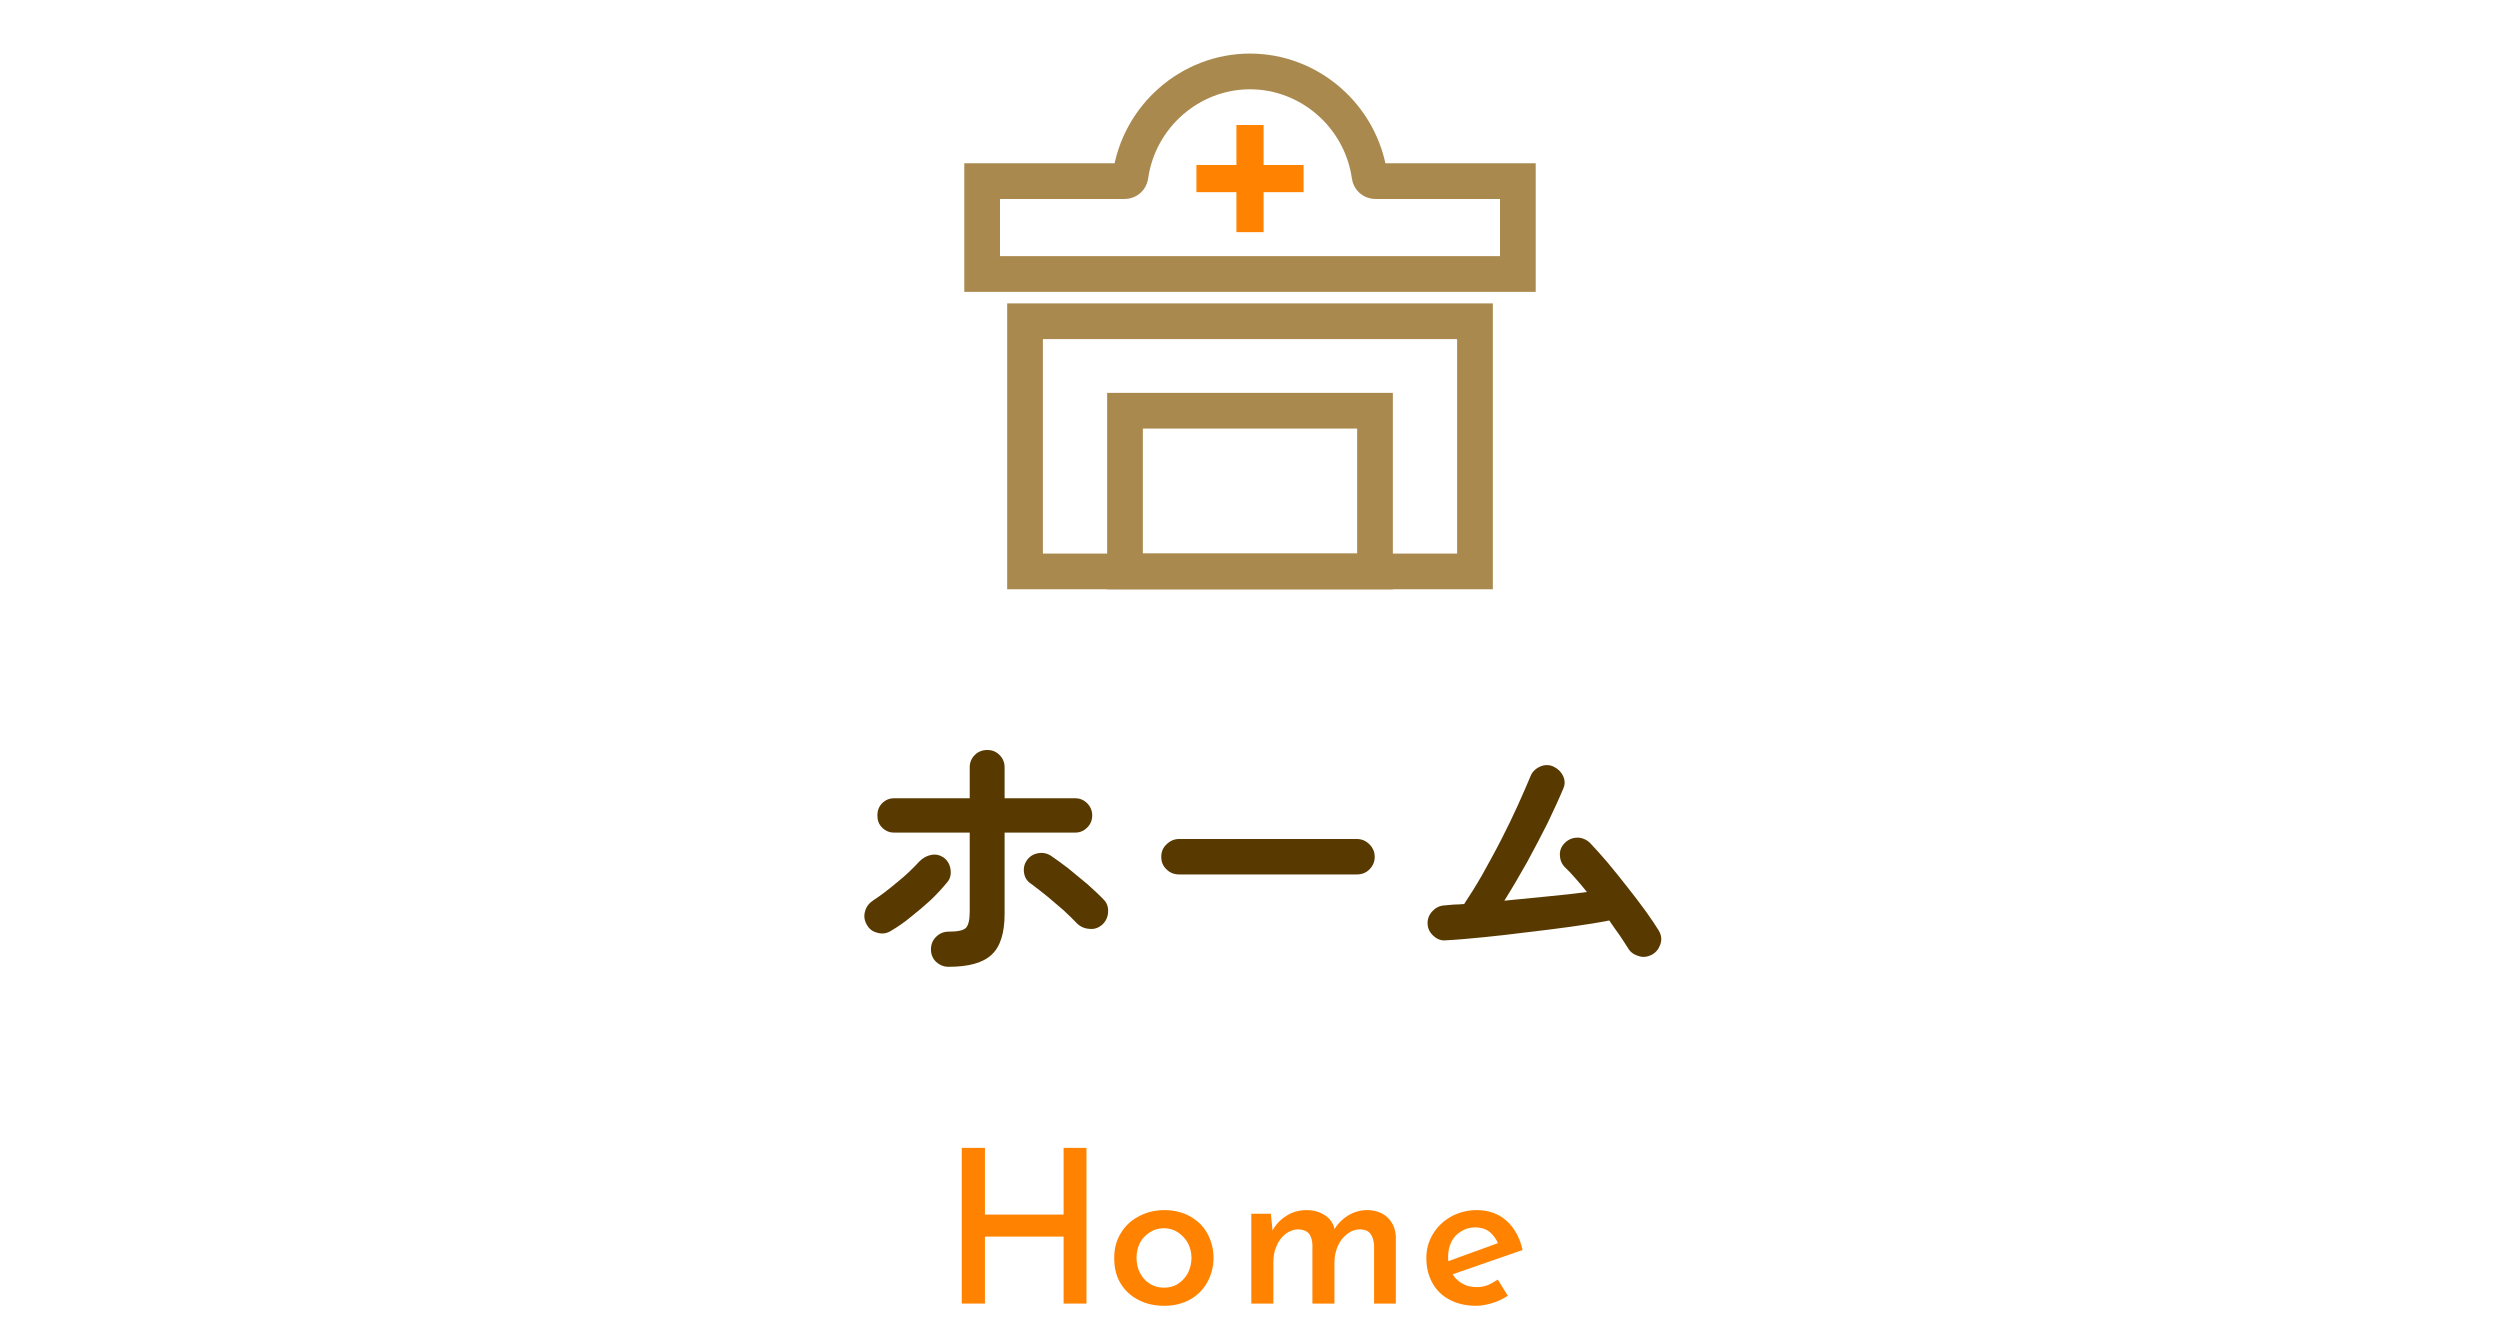 <?xml version="1.0" standalone="no"?>
<!-- Generator: Adobe Fireworks 10, Export SVG Extension by Aaron Beall (http://fireworks.abeall.com) . Version: 0.6.1  -->
<!DOCTYPE svg PUBLIC "-//W3C//DTD SVG 1.1//EN" "http://www.w3.org/Graphics/SVG/1.1/DTD/svg11.dtd">
<svg id="Untitled-%u30DA%u30FC%u30B8%201" viewBox="0 0 140 75" style="background-color:#ffffff00" version="1.1"
	xmlns="http://www.w3.org/2000/svg" xmlns:xlink="http://www.w3.org/1999/xlink" xml:space="preserve"
	x="0px" y="0px" width="140px" height="75px"
>
	<g>
		<path d="M 55.523 53.469 C 56.008 53.031 56.258 52.266 56.258 51.172 L 56.258 46.625 L 60.211 46.625 C 60.476 46.625 60.695 46.531 60.883 46.344 C 61.07 46.156 61.164 45.938 61.164 45.656 C 61.164 45.406 61.07 45.172 60.883 44.984 C 60.695 44.797 60.476 44.703 60.211 44.703 L 56.258 44.703 L 56.258 42.969 C 56.258 42.703 56.164 42.469 55.976 42.281 C 55.789 42.094 55.57 42 55.289 42 C 55.008 42 54.773 42.094 54.586 42.281 C 54.398 42.469 54.304 42.703 54.304 42.969 L 54.304 44.703 L 50.07 44.703 C 49.804 44.703 49.586 44.797 49.398 44.984 C 49.211 45.172 49.133 45.406 49.133 45.656 C 49.133 45.938 49.211 46.156 49.398 46.344 C 49.586 46.531 49.804 46.625 50.07 46.625 L 54.304 46.625 L 54.304 51.062 C 54.304 51.531 54.226 51.828 54.086 51.969 C 53.929 52.109 53.617 52.172 53.117 52.172 C 52.836 52.172 52.601 52.281 52.414 52.469 C 52.226 52.656 52.133 52.891 52.133 53.172 C 52.133 53.438 52.226 53.672 52.414 53.859 C 52.601 54.031 52.836 54.141 53.117 54.141 C 54.242 54.141 55.039 53.922 55.523 53.469 L 55.523 53.469 ZM 50.992 51.359 C 51.367 51.062 51.742 50.75 52.117 50.406 C 52.476 50.062 52.789 49.719 53.07 49.375 C 53.226 49.172 53.273 48.938 53.226 48.656 C 53.179 48.391 53.054 48.172 52.836 48.016 C 52.617 47.875 52.398 47.828 52.148 47.875 C 51.898 47.922 51.679 48.047 51.492 48.234 C 51.117 48.641 50.711 49.031 50.242 49.406 C 49.773 49.797 49.336 50.141 48.898 50.422 C 48.664 50.578 48.508 50.781 48.445 51.031 C 48.367 51.281 48.398 51.531 48.539 51.781 C 48.664 52.016 48.867 52.172 49.133 52.234 C 49.398 52.312 49.648 52.281 49.898 52.125 C 50.242 51.922 50.617 51.672 50.992 51.359 L 50.992 51.359 ZM 62.054 51.078 C 62.07 50.797 61.992 50.562 61.804 50.375 C 61.554 50.109 61.242 49.828 60.898 49.516 L 59.82 48.625 C 59.445 48.344 59.133 48.109 58.851 47.922 C 58.633 47.781 58.383 47.734 58.133 47.781 C 57.867 47.828 57.664 47.953 57.508 48.172 C 57.351 48.391 57.304 48.641 57.351 48.906 C 57.398 49.172 57.539 49.375 57.773 49.516 C 58.023 49.703 58.304 49.922 58.617 50.172 L 59.554 50.969 C 59.851 51.25 60.101 51.484 60.304 51.703 C 60.492 51.891 60.726 52 61.008 52.016 C 61.273 52.047 61.508 51.969 61.726 51.781 C 61.929 51.594 62.039 51.359 62.054 51.078 L 62.054 51.078 Z" fill="#583900"/>
		<path d="M 75.984 48.969 C 76.266 48.969 76.5 48.875 76.688 48.688 C 76.875 48.5 76.984 48.266 76.984 47.984 C 76.984 47.703 76.875 47.469 76.688 47.281 C 76.5 47.094 76.266 46.984 75.984 46.984 L 66.031 46.984 C 65.75 46.984 65.516 47.094 65.328 47.281 C 65.125 47.469 65.031 47.703 65.031 47.984 C 65.031 48.266 65.125 48.5 65.328 48.688 C 65.516 48.875 65.75 48.969 66.031 48.969 L 75.984 48.969 L 75.984 48.969 Z" fill="#583900"/>
		<path d="M 92.977 52.891 C 93.071 52.625 93.039 52.375 92.899 52.125 C 92.727 51.844 92.477 51.469 92.164 51.031 C 91.852 50.594 91.493 50.141 91.118 49.656 C 90.743 49.172 90.368 48.719 90.008 48.281 C 89.633 47.844 89.321 47.5 89.055 47.219 C 88.868 47.031 88.633 46.922 88.368 46.906 C 88.102 46.906 87.868 46.984 87.664 47.172 C 87.461 47.359 87.352 47.578 87.352 47.844 C 87.352 48.109 87.43 48.344 87.618 48.547 C 87.805 48.719 87.993 48.922 88.211 49.172 C 88.43 49.422 88.649 49.672 88.868 49.953 C 88.18 50.047 87.446 50.125 86.633 50.203 L 84.243 50.438 C 84.664 49.766 85.086 49.047 85.508 48.297 C 85.914 47.547 86.305 46.812 86.664 46.094 C 87.008 45.375 87.305 44.734 87.539 44.172 C 87.649 43.938 87.649 43.688 87.524 43.438 C 87.399 43.188 87.196 43.016 86.946 42.906 C 86.696 42.812 86.446 42.828 86.196 42.953 C 85.946 43.078 85.789 43.25 85.696 43.5 C 85.508 43.953 85.274 44.484 84.993 45.109 C 84.711 45.734 84.399 46.375 84.055 47.047 C 83.711 47.719 83.352 48.359 83.008 48.984 C 82.649 49.609 82.305 50.156 81.993 50.625 C 81.789 50.641 81.602 50.656 81.414 50.656 C 81.227 50.672 81.055 50.688 80.883 50.703 C 80.618 50.719 80.399 50.828 80.211 51.031 C 80.024 51.234 79.93 51.469 79.946 51.75 C 79.961 52.016 80.071 52.234 80.289 52.422 C 80.493 52.609 80.727 52.688 80.993 52.656 C 81.602 52.625 82.305 52.562 83.086 52.484 C 83.868 52.406 84.696 52.312 85.539 52.203 C 86.383 52.109 87.211 52 88.008 51.891 C 88.789 51.781 89.493 51.672 90.118 51.547 C 90.336 51.859 90.524 52.141 90.711 52.391 C 90.883 52.641 91.024 52.875 91.149 53.062 C 91.274 53.297 91.477 53.453 91.743 53.531 C 91.993 53.625 92.243 53.594 92.493 53.469 C 92.727 53.344 92.883 53.156 92.977 52.891 L 92.977 52.891 Z" fill="#583900"/>
	</g>
	<g>
		<path d="M 59.562 64.281 L 59.562 68.016 L 55.156 68.016 L 55.156 64.281 L 53.859 64.281 L 53.859 73 L 55.156 73 L 55.156 69.25 L 59.562 69.25 L 59.562 73 L 60.843 73 L 60.843 64.281 L 59.562 64.281 L 59.562 64.281 Z" fill="#ff8200"/>
		<path d="M 62.755 71.875 C 63.005 72.281 63.333 72.578 63.755 72.797 C 64.177 73.016 64.661 73.125 65.192 73.125 C 65.755 73.125 66.239 73 66.661 72.766 C 67.067 72.531 67.396 72.203 67.614 71.797 C 67.833 71.391 67.958 70.938 67.958 70.438 C 67.958 69.938 67.833 69.484 67.614 69.078 C 67.396 68.672 67.067 68.359 66.661 68.125 C 66.239 67.891 65.755 67.766 65.208 67.766 C 64.661 67.766 64.177 67.891 63.755 68.125 C 63.318 68.359 62.989 68.672 62.755 69.078 C 62.505 69.484 62.396 69.938 62.396 70.438 C 62.396 71 62.505 71.469 62.755 71.875 L 62.755 71.875 ZM 63.833 69.609 C 63.958 69.359 64.146 69.172 64.38 69.016 C 64.614 68.859 64.88 68.781 65.177 68.781 C 65.474 68.781 65.739 68.859 65.974 69.016 C 66.192 69.172 66.38 69.359 66.521 69.609 C 66.646 69.859 66.724 70.125 66.724 70.438 C 66.724 70.75 66.646 71.047 66.521 71.297 C 66.38 71.547 66.192 71.75 65.974 71.891 C 65.739 72.047 65.474 72.109 65.177 72.109 C 64.896 72.109 64.63 72.047 64.396 71.891 C 64.161 71.75 63.974 71.547 63.849 71.297 C 63.708 71.047 63.646 70.75 63.646 70.438 C 63.646 70.141 63.708 69.859 63.833 69.609 L 63.833 69.609 Z" fill="#ff8200"/>
		<path d="M 70.073 67.969 L 70.073 73 L 71.308 73 L 71.308 70.688 C 71.308 70.375 71.354 70.078 71.479 69.797 C 71.589 69.516 71.761 69.281 71.979 69.109 C 72.198 68.938 72.448 68.844 72.729 68.844 C 73.011 68.859 73.198 68.953 73.323 69.109 C 73.433 69.281 73.495 69.484 73.495 69.734 L 73.495 73 L 74.729 73 L 74.729 70.688 C 74.729 70.375 74.792 70.062 74.917 69.781 C 75.042 69.5 75.214 69.281 75.433 69.109 C 75.651 68.938 75.901 68.844 76.198 68.844 C 76.464 68.859 76.651 68.953 76.761 69.109 C 76.87 69.281 76.933 69.484 76.948 69.734 L 76.948 73 L 78.167 73 L 78.167 69.266 C 78.151 68.828 77.995 68.469 77.714 68.188 C 77.417 67.906 77.026 67.766 76.542 67.766 C 76.167 67.766 75.808 67.875 75.479 68.078 C 75.151 68.281 74.886 68.562 74.683 68.906 L 74.745 68.875 C 74.698 68.641 74.604 68.438 74.464 68.281 C 74.323 68.125 74.136 68 73.917 67.906 C 73.698 67.812 73.448 67.766 73.183 67.766 C 72.745 67.766 72.354 67.875 72.026 68.094 C 71.683 68.312 71.417 68.594 71.229 68.969 L 71.276 69.047 L 71.167 67.969 L 70.073 67.969 L 70.073 67.969 Z" fill="#ff8200"/>
		<path d="M 83.579 72.969 C 83.891 72.875 84.172 72.734 84.438 72.562 L 83.876 71.656 C 83.688 71.781 83.501 71.891 83.313 71.969 C 83.11 72.047 82.907 72.078 82.704 72.078 C 82.391 72.078 82.11 72.016 81.86 71.859 C 81.61 71.719 81.422 71.516 81.297 71.266 C 81.157 71.016 81.094 70.734 81.094 70.391 C 81.094 70.062 81.157 69.781 81.282 69.531 C 81.407 69.281 81.594 69.094 81.829 68.953 C 82.047 68.812 82.313 68.734 82.594 68.734 C 82.954 68.734 83.235 68.828 83.454 69.016 C 83.657 69.203 83.813 69.422 83.907 69.672 L 84.157 69.516 L 80.891 70.703 L 81.172 71.422 L 85.266 70 C 85.11 69.297 84.797 68.75 84.36 68.359 C 83.922 67.969 83.36 67.766 82.704 67.766 C 82.172 67.766 81.704 67.891 81.266 68.125 C 80.829 68.375 80.501 68.688 80.251 69.094 C 80.001 69.5 79.876 69.953 79.876 70.438 C 79.876 70.969 79.985 71.422 80.204 71.828 C 80.422 72.234 80.751 72.562 81.172 72.781 C 81.579 73 82.079 73.125 82.672 73.125 C 82.954 73.125 83.266 73.062 83.579 72.969 L 83.579 72.969 Z" fill="#ff8200"/>
	</g>
	<g>
		<path d="M 77.014 10.143 C 76.853 10.143 76.719 10.024 76.697 9.864 C 76.228 6.521 73.35 4 70 4 C 66.651 4 63.772 6.521 63.304 9.864 C 63.281 10.024 63.145 10.143 62.986 10.143 L 55 10.143 L 55 15.343 L 56.761 15.343 L 57.082 15.343 L 57.402 15.343 L 82.599 15.343 L 82.919 15.343 L 83.239 15.343 L 85 15.343 L 85 10.143 L 77.014 10.143 Z" stroke="#a9894e" stroke-width="2" fill="none"/>
		<path d="M 57.402 32 L 82.599 32 L 82.599 17.99 L 57.402 17.99 L 57.402 32 Z" stroke="#a9894e" stroke-width="2" fill="none"/>
		<path d="M 63 32 L 77 32 L 77 23 L 63 23 L 63 32 Z" stroke="#a9894e" stroke-width="2" fill="none"/>
		<path d="M 69.24 7 L 69.24 9.239 L 67 9.239 L 67 10.761 L 69.24 10.761 L 69.24 13 L 70.761 13 L 70.761 10.761 L 73 10.761 L 73 9.239 L 70.761 9.239 L 70.761 7 L 69.24 7 Z" fill="#ff8200"/>
	</g>
	<rect x="0" y="0" width="140" height="75" fill="none"/>
</svg>